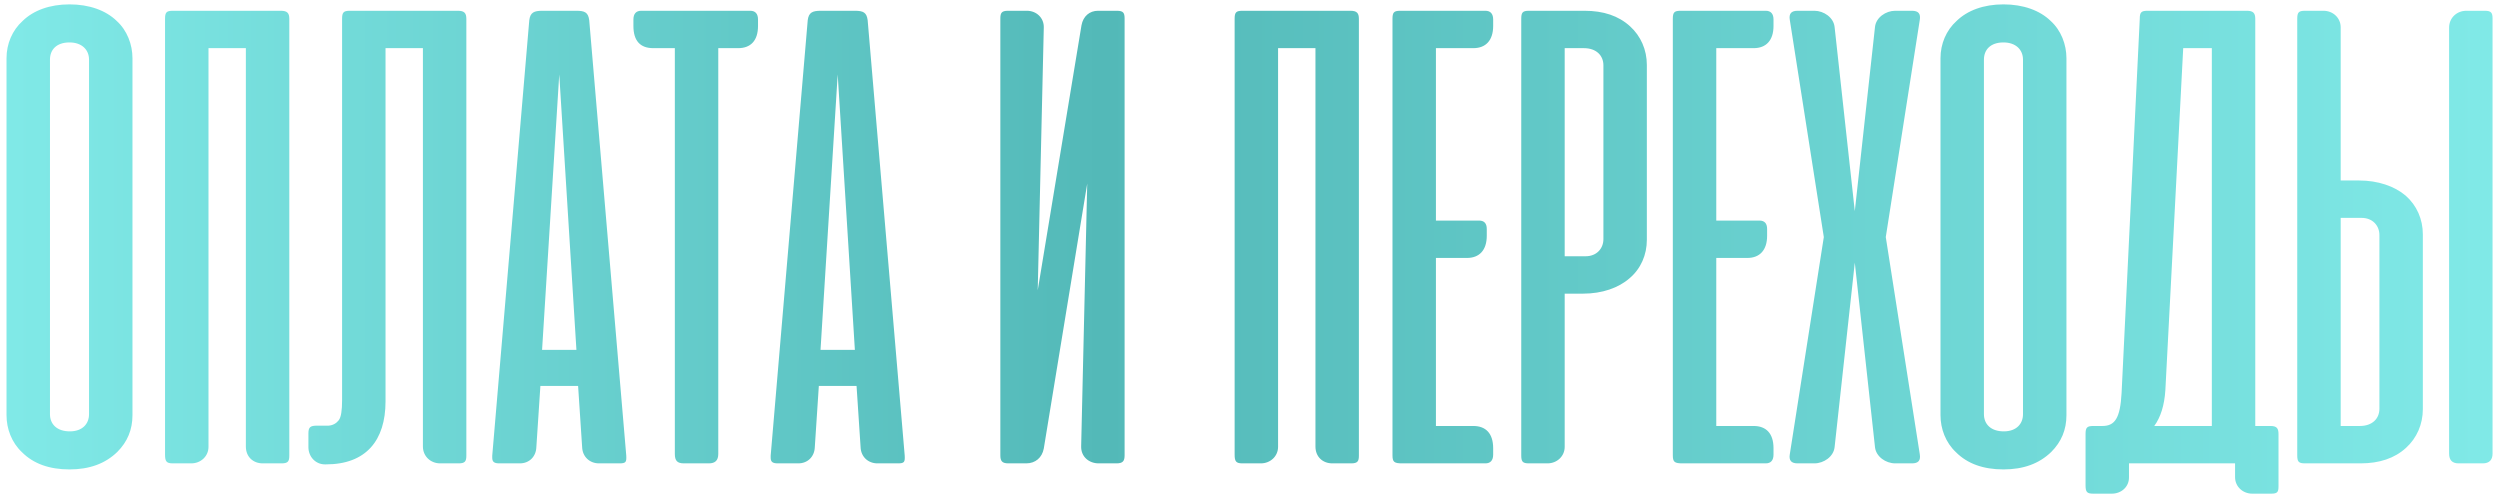 <?xml version="1.0" encoding="UTF-8"?> <svg xmlns="http://www.w3.org/2000/svg" width="232" height="46" viewBox="0 0 232 46" fill="none"><path d="M0.605 38.531V5.406C0.605 4.062 1.137 2.812 2.105 1.938C3.105 0.969 4.605 0.406 6.449 0.406C8.293 0.406 9.824 0.969 10.824 1.938C11.793 2.812 12.293 4.125 12.293 5.406V38.531C12.293 39.875 11.824 41 10.887 41.938C9.762 43.031 8.293 43.562 6.449 43.562C4.574 43.562 3.105 43.031 2.043 41.969C1.074 41.062 0.605 39.781 0.605 38.531ZM4.637 5.531V38.438C4.637 39.344 5.262 40.031 6.48 40.031C7.637 40.031 8.262 39.344 8.262 38.438V5.531C8.262 4.625 7.605 3.938 6.449 3.938C5.23 3.938 4.637 4.625 4.637 5.531ZM26.848 1.75V42.281C26.848 42.812 26.723 43 26.129 43H24.379C23.504 43 22.816 42.406 22.816 41.438V4.469H19.348V41.469C19.348 42.344 18.629 43 17.754 43H16.035C15.441 43 15.316 42.812 15.316 42.188V1.75C15.316 1.156 15.441 1 16.035 1H26.066C26.66 1 26.848 1.219 26.848 1.75ZM31.746 37.125V1.75C31.746 1.156 31.871 1 32.465 1H42.496C43.09 1 43.277 1.219 43.277 1.75V42.281C43.277 42.812 43.152 43 42.559 43H40.84C39.965 43 39.246 42.344 39.246 41.438V4.469H35.777V37.25C35.777 40.875 33.965 43.094 30.246 43.094H30.152C29.277 43.094 28.621 42.375 28.621 41.5V40.219C28.621 39.625 28.809 39.5 29.434 39.5H30.496C30.902 39.469 31.215 39.281 31.434 39C31.652 38.719 31.746 38.094 31.746 37.125ZM54.68 1.875L58.117 42.281C58.148 42.875 58.086 43 57.492 43H55.586C54.711 43 54.055 42.375 54.023 41.5L53.648 35.812H50.148L49.773 41.5C49.742 42.375 49.117 43 48.242 43H46.336C45.836 43 45.68 42.844 45.68 42.469V42.281L49.117 1.875C49.211 1.156 49.555 1 50.336 1H53.492C54.273 1 54.586 1.156 54.68 1.875ZM53.492 32.469L51.898 6.906L50.305 32.469H53.492ZM59.5 1H69.625C70.094 1 70.344 1.281 70.344 1.812V2.406C70.344 3.781 69.656 4.469 68.5 4.469H66.656V42.125C66.656 42.719 66.375 43 65.781 43H63.469C62.844 43 62.625 42.75 62.625 42.125V4.469H60.625C59.406 4.469 58.781 3.781 58.781 2.406V1.812C58.781 1.281 59.031 1 59.5 1ZM80.519 1.875L83.957 42.281C83.988 42.875 83.926 43 83.332 43H81.426C80.551 43 79.894 42.375 79.863 41.5L79.488 35.812H75.988L75.613 41.5C75.582 42.375 74.957 43 74.082 43H72.176C71.676 43 71.519 42.844 71.519 42.469V42.281L74.957 1.875C75.051 1.156 75.394 1 76.176 1H79.332C80.113 1 80.426 1.156 80.519 1.875ZM79.332 32.469L77.738 6.906L76.144 32.469H79.332ZM92.832 42.25V1.719C92.832 1.188 92.957 1 93.551 1H95.301C96.176 1 96.894 1.656 96.863 2.562L96.301 26.938L100.363 2.344C100.52 1.5 101.113 1 101.895 1H103.645C104.238 1 104.363 1.188 104.363 1.719V42.25C104.363 42.781 104.207 43 103.613 43H101.957C101.051 43 100.301 42.375 100.332 41.406L100.895 17.031L96.863 41.625C96.707 42.469 96.082 43 95.238 43H93.582C92.988 43 92.832 42.781 92.832 42.25ZM126.105 1.75V42.281C126.105 42.812 125.98 43 125.387 43H123.637C122.762 43 122.074 42.406 122.074 41.438V4.469H118.605V41.469C118.605 42.344 117.887 43 117.012 43H115.293C114.699 43 114.574 42.812 114.574 42.188V1.75C114.574 1.156 114.699 1 115.293 1H125.324C125.918 1 126.105 1.219 126.105 1.75ZM129.941 1H137.848C138.316 1 138.566 1.281 138.566 1.812V2.406C138.566 3.75 137.879 4.469 136.723 4.469H133.254V20.469H137.254C137.723 20.469 137.973 20.719 137.973 21.25V21.875C137.973 23.219 137.285 23.938 136.129 23.938H133.254V39.531H136.723C137.879 39.531 138.566 40.219 138.566 41.594V42.188C138.566 42.719 138.316 43 137.848 43H130.129C129.379 43 129.223 42.875 129.223 42.25V1.75C129.223 1.156 129.348 1 129.941 1ZM146.922 27.25H145.203V41.469C145.203 42.344 144.484 43 143.609 43H141.891C141.297 43 141.172 42.844 141.172 42.25V1.75C141.172 1.156 141.297 1 141.891 1H147.047C148.797 1 150.203 1.469 151.266 2.438C152.266 3.344 152.828 4.625 152.828 6.031V22.25C152.828 23.656 152.266 24.938 151.234 25.812C150.203 26.719 148.672 27.25 146.922 27.25ZM145.203 4.469V23.781H147.141C148.172 23.781 148.797 23.062 148.797 22.188V6.062C148.797 5.156 148.141 4.469 146.984 4.469H145.203ZM155.957 1H163.863C164.332 1 164.582 1.281 164.582 1.812V2.406C164.582 3.75 163.895 4.469 162.738 4.469H159.27V20.469H163.27C163.738 20.469 163.988 20.719 163.988 21.25V21.875C163.988 23.219 163.301 23.938 162.145 23.938H159.27V39.531H162.738C163.895 39.531 164.582 40.219 164.582 41.594V42.188C164.582 42.719 164.332 43 163.863 43H156.145C155.395 43 155.238 42.875 155.238 42.25V1.75C155.238 1.156 155.363 1 155.957 1ZM178.156 1.844L175 22L178.156 42.156C178.25 42.719 178.031 43 177.438 43H175.875C175 43 174.094 42.375 174 41.5L172.125 24.375L170.25 41.5C170.156 42.375 169.25 43 168.375 43H166.813C166.219 43 166 42.719 166.094 42.156L169.25 22L166.094 1.844C166 1.281 166.219 1 166.813 1H168.375C169.25 1 170.156 1.625 170.25 2.5L172.125 19.594L174 2.5C174.094 1.625 175 1 175.875 1H177.438C178.031 1 178.25 1.281 178.156 1.844ZM180.078 38.531V5.406C180.078 4.062 180.609 2.812 181.578 1.938C182.578 0.969 184.078 0.406 185.922 0.406C187.766 0.406 189.297 0.969 190.297 1.938C191.266 2.812 191.766 4.125 191.766 5.406V38.531C191.766 39.875 191.297 41 190.359 41.938C189.234 43.031 187.766 43.562 185.922 43.562C184.047 43.562 182.578 43.031 181.516 41.969C180.547 41.062 180.078 39.781 180.078 38.531ZM184.109 5.531V38.438C184.109 39.344 184.734 40.031 185.953 40.031C187.109 40.031 187.734 39.344 187.734 38.438V5.531C187.734 4.625 187.078 3.938 185.922 3.938C184.703 3.938 184.109 4.625 184.109 5.531ZM211.445 40.281V45.125C211.445 45.656 211.352 45.812 210.758 45.812H209.008C208.133 45.812 207.414 45.156 207.414 44.281V43H206.852H197.57V44.312C197.57 45.188 196.852 45.812 195.977 45.812H194.258C193.664 45.812 193.539 45.656 193.539 45.031V40.281C193.539 39.688 193.664 39.531 194.258 39.531H195.102C196.258 39.531 196.758 38.812 196.883 36.469L198.57 1.75C198.57 1.156 198.695 1 199.289 1H208.508C209.102 1 209.289 1.219 209.289 1.75V39.531H210.695C211.289 39.531 211.445 39.75 211.445 40.281ZM205.258 4.469H202.602L200.945 36.219C200.852 37.625 200.508 38.719 199.914 39.531H205.258V4.469ZM217.215 16.75H218.934C220.684 16.75 222.215 17.281 223.246 18.156C224.277 19.062 224.84 20.344 224.84 21.75V37.969C224.84 39.375 224.277 40.656 223.277 41.562C222.215 42.531 220.809 43 219.059 43H213.902C213.309 43 213.184 42.844 213.184 42.25V1.75C213.184 1.156 213.309 1 213.902 1H215.621C216.496 1 217.215 1.656 217.215 2.531V16.75ZM231.309 42.094V1.719C231.309 1.188 231.184 1 230.59 1H228.871C227.996 1 227.277 1.656 227.277 2.562V42.094C227.277 42.688 227.559 43 228.152 43H230.402C230.996 43 231.309 42.688 231.309 42.094ZM217.215 20.219V39.531H218.996C220.152 39.531 220.809 38.844 220.809 37.938V21.812C220.809 20.938 220.184 20.219 219.152 20.219H217.215Z" fill="url(#paint0_linear_127_568)"></path><defs><linearGradient id="paint0_linear_127_568" x1="-1" y1="22" x2="233" y2="22" gradientUnits="userSpaceOnUse"><stop stop-color="#81EAE8"></stop><stop offset="0.442" stop-color="#53B9B8"></stop><stop offset="1" stop-color="#81EAE8"></stop></linearGradient></defs></svg> 
